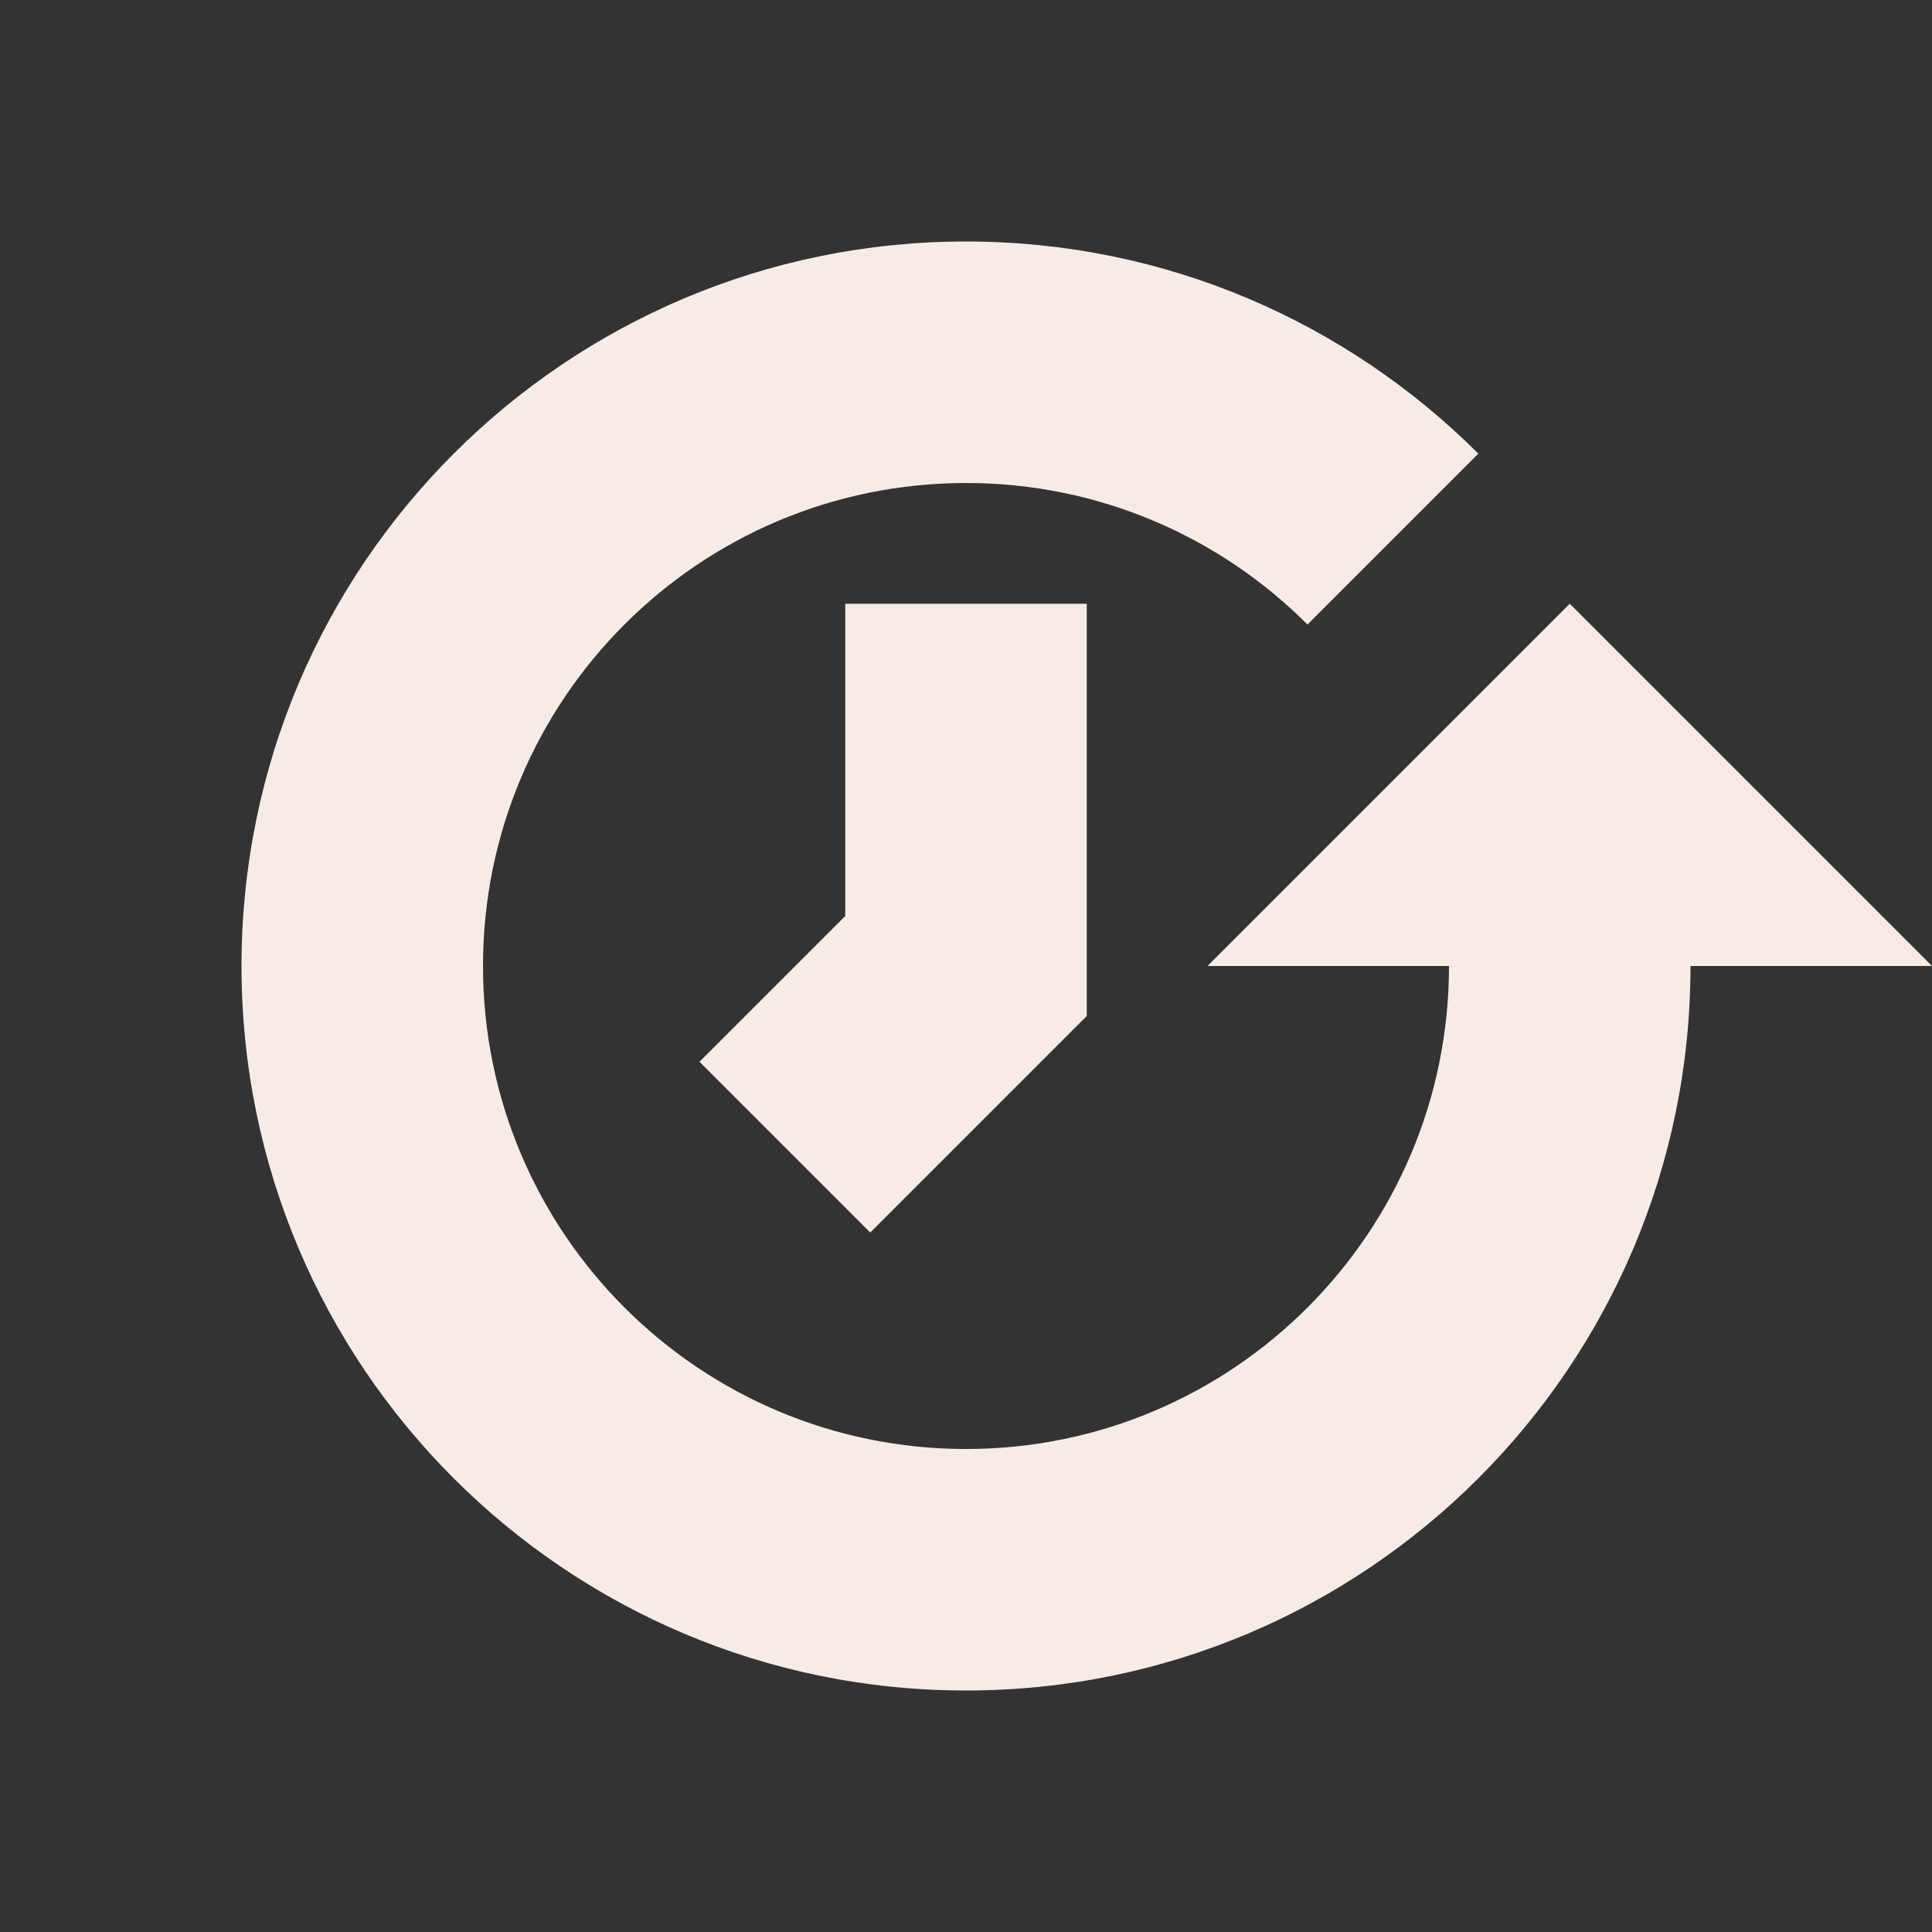 <svg width="16" height="16" viewBox="0 0 16 16" fill="none" xmlns="http://www.w3.org/2000/svg">
<rect x="0" y="0" width="16" height="16" fill="#333333" stroke="none"/>
<path fill-rule="evenodd" clip-rule="evenodd" d="M12.243 3.757C11.157 2.672 9.657 2 8 2C4.686 2 2 4.686 2 8C2 11.314 4.686 14 8 14C11.314 14 14 11.314 14 8H16L13 5L10 8H12C12 10.209 10.209 12 8 12C5.791 12 4 10.209 4 8C4 5.791 5.791 4 8 4C9.105 4 10.105 4.448 10.828 5.172L12.243 3.757ZM7 5V7.586L5.793 8.793L7.207 10.207L9 8.414V5H7Z" fill="#f7ece5"/>
</svg>

